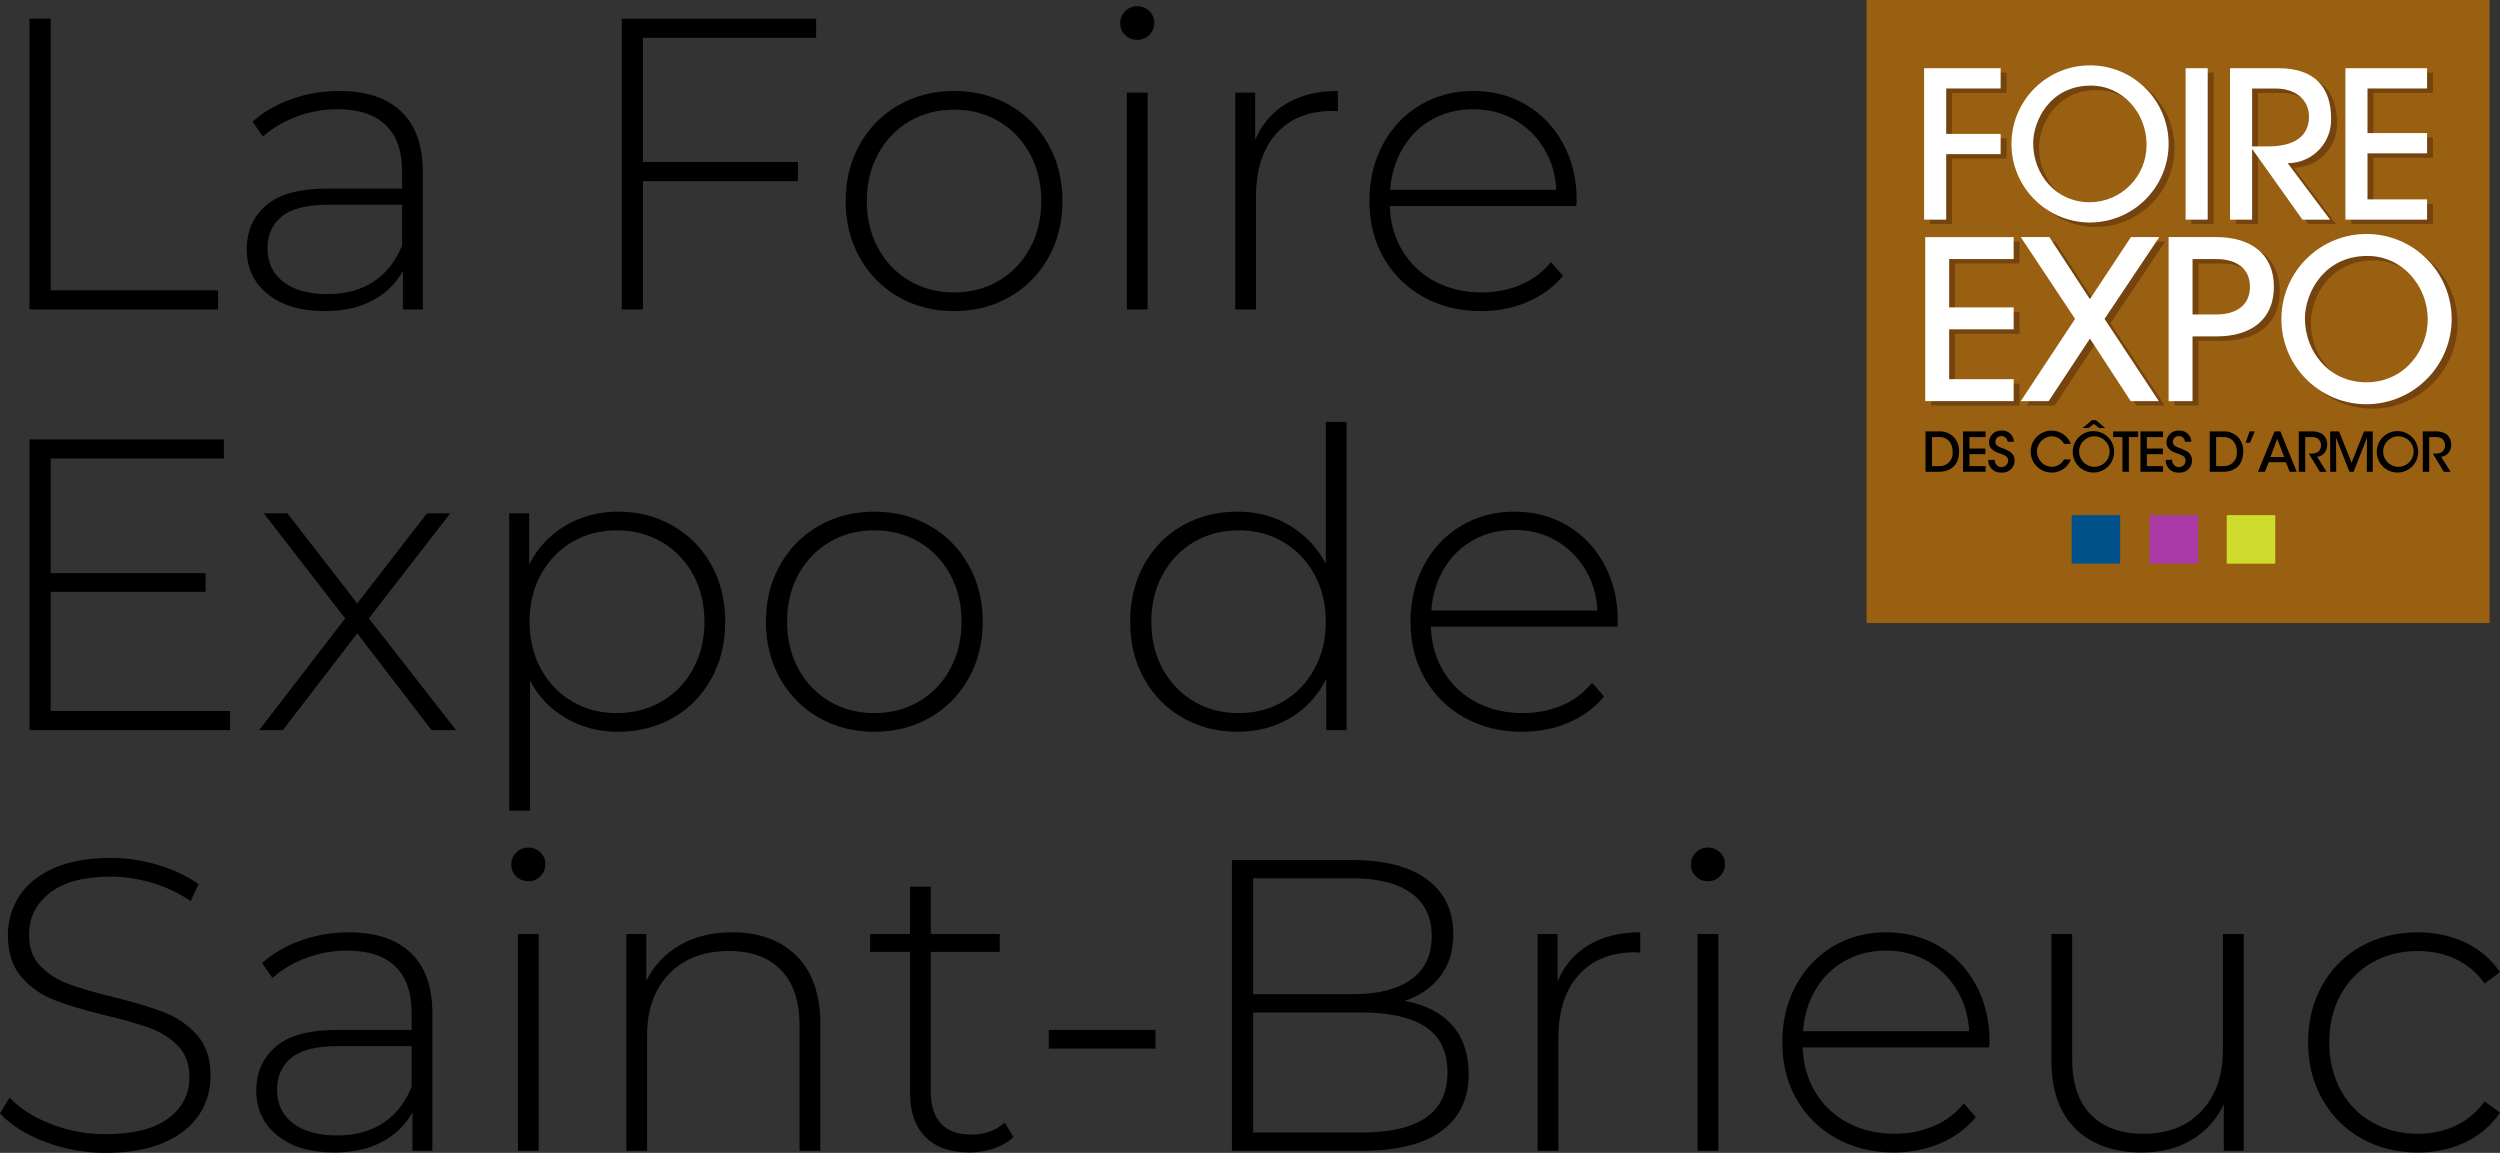 <?xml version="1.0" encoding="UTF-8"?> <svg xmlns="http://www.w3.org/2000/svg" xmlns:xlink="http://www.w3.org/1999/xlink" id="Calque_1" width="165.621mm" height="76.376mm" viewBox="0 0 469.477 216.5"><rect x="0" y="0" width="469.477" height="216.5" fill="#333333" stroke="none"/><defs><clipPath id="clippath"><rect x="350.522" width="117" height="117" fill="none"></rect></clipPath></defs><g id="La_Foire_Expo_de_Saint-Brieuc"><g><path d="M5.538,3.511h3.978v51.012h31.434v3.588H5.538V3.511Z"></path><path d="M75.347,20.943c2.703,2.574,4.056,6.357,4.056,11.349v25.818h-3.744v-7.254c-1.301,2.393-3.198,4.251-5.694,5.577-2.496,1.326-5.487,1.988-8.97,1.988-4.524,0-8.1-1.064-10.725-3.197-2.626-2.132-3.939-4.939-3.939-8.424,0-3.38,1.209-6.123,3.627-8.229,2.418-2.105,6.279-3.159,11.583-3.159h13.962v-3.275c0-3.796-1.027-6.682-3.081-8.658-2.055-1.976-5.058-2.964-9.009-2.964-2.705,0-5.292.468-7.761,1.403-2.47.937-4.563,2.185-6.279,3.744l-1.95-2.808c2.028-1.819,4.472-3.237,7.332-4.251,2.859-1.015,5.85-1.521,8.97-1.521,5.043,0,8.917,1.287,11.622,3.861ZM70.16,52.885c2.365-1.561,4.146-3.822,5.343-6.786v-7.645h-13.884c-4.005,0-6.903.729-8.697,2.185-1.794,1.456-2.691,3.458-2.691,6.006,0,2.651.987,4.746,2.964,6.279,1.976,1.534,4.758,2.301,8.346,2.301,3.379,0,6.252-.78,8.619-2.34Z"></path><path d="M120.741,7.099v23.321h29.094v3.589h-29.094v24.102h-3.978V3.511h36.504v3.588h-32.526Z"></path><path d="M168.75,55.771c-3.095-1.768-5.526-4.225-7.293-7.371-1.769-3.146-2.652-6.694-2.652-10.647s.884-7.5,2.652-10.646c1.767-3.146,4.198-5.603,7.293-7.371,3.093-1.768,6.564-2.652,10.413-2.652s7.318.885,10.413,2.652c3.093,1.769,5.525,4.226,7.293,7.371,1.767,3.146,2.652,6.695,2.652,10.646s-.885,7.502-2.652,10.647c-1.769,3.146-4.2,5.604-7.293,7.371-3.094,1.769-6.565,2.651-10.413,2.651s-7.32-.883-10.413-2.651ZM187.548,52.729c2.469-1.455,4.419-3.483,5.85-6.084,1.43-2.6,2.145-5.563,2.145-8.893s-.715-6.291-2.145-8.892c-1.431-2.6-3.381-4.628-5.85-6.084-2.47-1.455-5.265-2.184-8.385-2.184s-5.916.729-8.385,2.184c-2.47,1.456-4.42,3.484-5.85,6.084-1.431,2.601-2.145,5.564-2.145,8.892s.714,6.293,2.145,8.893c1.43,2.601,3.38,4.629,5.85,6.084,2.469,1.456,5.265,2.184,8.385,2.184s5.915-.728,8.385-2.184Z"></path><path d="M211.299,6.592c-.624-.598-.936-1.339-.936-2.224s.312-1.638.936-2.262,1.377-.937,2.262-.937,1.638.3,2.262.897c.624.599.936,1.34.936,2.223s-.312,1.639-.936,2.263-1.378.936-2.262.936-1.638-.299-2.262-.896ZM211.611,17.395h3.9v40.716h-3.9V17.395Z"></path><path d="M241.562,19.461c2.652-1.585,5.876-2.379,9.672-2.379v3.822l-.936-.078c-4.524,0-8.061,1.418-10.608,4.251-2.549,2.835-3.822,6.774-3.822,11.817v21.216h-3.9V17.395h3.744v8.892c1.248-2.964,3.198-5.238,5.85-6.825Z"></path><path d="M296.006,38.688h-35.022c.104,3.172.909,5.994,2.418,8.463,1.508,2.471,3.549,4.382,6.123,5.733,2.574,1.353,5.472,2.027,8.697,2.027,2.652,0,5.109-.479,7.371-1.442,2.262-.962,4.146-2.379,5.655-4.251l2.262,2.573c-1.769,2.133-3.991,3.771-6.669,4.914-2.679,1.145-5.577,1.716-8.697,1.716-4.056,0-7.671-.883-10.842-2.651-3.172-1.768-5.655-4.212-7.449-7.332s-2.691-6.682-2.691-10.687c0-3.951.845-7.5,2.535-10.646,1.689-3.146,4.017-5.603,6.981-7.371,2.964-1.768,6.292-2.652,9.984-2.652s7.007.872,9.945,2.613c2.937,1.743,5.251,4.173,6.942,7.293,1.689,3.12,2.535,6.657,2.535,10.608l-.078,1.092ZM268.94,22.426c-2.289,1.274-4.122,3.068-5.499,5.382-1.378,2.314-2.172,4.927-2.379,7.839h31.2c-.156-2.912-.936-5.512-2.34-7.8s-3.25-4.082-5.538-5.383c-2.289-1.299-4.863-1.949-7.722-1.949s-5.434.637-7.722,1.911Z"></path></g><g><path d="M43.212,133.522v3.588H5.538v-54.6h36.504v3.588H9.516v21.527h29.094v3.511H9.516v22.386h33.696Z"></path><path d="M81.042,137.11l-13.962-18.174-13.962,18.174h-4.446l16.146-20.982-15.288-19.733h4.446l13.104,16.926,13.104-16.926h4.368l-15.288,19.733,16.38,20.982h-4.602Z"></path><path d="M126.359,98.734c3.067,1.769,5.472,4.212,7.215,7.332,1.742,3.12,2.613,6.683,2.613,10.686s-.872,7.58-2.613,10.726c-1.743,3.146-4.147,5.59-7.215,7.332-3.069,1.742-6.501,2.612-10.296,2.612-3.588,0-6.838-.844-9.75-2.534-2.913-1.689-5.175-4.043-6.786-7.06v24.414h-3.9v-55.848h3.744v9.594c1.611-3.12,3.886-5.55,6.825-7.293,2.938-1.741,6.227-2.613,9.867-2.613,3.795,0,7.227.885,10.296,2.652ZM124.253,131.729c2.496-1.455,4.458-3.483,5.889-6.084,1.429-2.6,2.145-5.563,2.145-8.893s-.716-6.291-2.145-8.892c-1.431-2.6-3.393-4.628-5.889-6.084-2.496-1.455-5.304-2.184-8.424-2.184s-5.916.729-8.385,2.184c-2.47,1.456-4.42,3.484-5.85,6.084-1.431,2.601-2.145,5.564-2.145,8.892s.714,6.293,2.145,8.893c1.43,2.601,3.38,4.629,5.85,6.084,2.469,1.456,5.265,2.184,8.385,2.184s5.928-.728,8.424-2.184Z"></path><path d="M153.775,134.771c-3.095-1.768-5.526-4.225-7.293-7.371-1.769-3.146-2.652-6.694-2.652-10.647s.884-7.5,2.652-10.646c1.767-3.146,4.198-5.603,7.293-7.371,3.093-1.768,6.564-2.652,10.413-2.652s7.318.885,10.413,2.652c3.093,1.769,5.525,4.226,7.293,7.371,1.767,3.146,2.652,6.695,2.652,10.646s-.885,7.502-2.652,10.647c-1.769,3.146-4.2,5.604-7.293,7.371-3.094,1.769-6.565,2.651-10.413,2.651s-7.32-.883-10.413-2.651ZM172.573,131.729c2.469-1.455,4.419-3.483,5.85-6.084,1.43-2.6,2.145-5.563,2.145-8.893s-.715-6.291-2.145-8.892c-1.431-2.6-3.381-4.628-5.85-6.084-2.47-1.455-5.265-2.184-8.385-2.184s-5.916.729-8.385,2.184c-2.47,1.456-4.42,3.484-5.85,6.084-1.431,2.601-2.145,5.564-2.145,8.892s.714,6.293,2.145,8.893c1.43,2.601,3.38,4.629,5.85,6.084,2.469,1.456,5.265,2.184,8.385,2.184s5.915-.728,8.385-2.184Z"></path><path d="M252.873,79.234v57.876h-3.822v-9.594c-1.613,3.172-3.875,5.616-6.786,7.332-2.913,1.716-6.214,2.573-9.906,2.573-3.796,0-7.228-.883-10.296-2.651-3.069-1.768-5.473-4.212-7.215-7.332-1.743-3.12-2.613-6.682-2.613-10.687s.871-7.578,2.613-10.725c1.742-3.146,4.146-5.589,7.215-7.332,3.068-1.741,6.5-2.613,10.296-2.613,3.639,0,6.903.858,9.789,2.574,2.886,1.716,5.16,4.108,6.825,7.176v-26.598h3.9ZM240.978,131.729c2.469-1.455,4.419-3.483,5.85-6.084,1.43-2.6,2.145-5.563,2.145-8.893s-.715-6.291-2.145-8.892c-1.431-2.6-3.381-4.628-5.85-6.084-2.47-1.455-5.265-2.184-8.385-2.184s-5.916.729-8.385,2.184c-2.47,1.456-4.42,3.484-5.85,6.084-1.431,2.601-2.145,5.564-2.145,8.892s.714,6.293,2.145,8.893c1.43,2.601,3.38,4.629,5.85,6.084,2.469,1.456,5.265,2.184,8.385,2.184s5.915-.728,8.385-2.184Z"></path><path d="M303.728,117.688h-35.022c.104,3.172.909,5.994,2.418,8.463,1.508,2.471,3.549,4.382,6.123,5.733,2.574,1.353,5.472,2.027,8.697,2.027,2.652,0,5.109-.479,7.371-1.442,2.262-.962,4.146-2.379,5.655-4.251l2.262,2.573c-1.769,2.133-3.991,3.771-6.669,4.914-2.679,1.145-5.577,1.716-8.697,1.716-4.056,0-7.671-.883-10.842-2.651-3.172-1.768-5.655-4.212-7.449-7.332s-2.691-6.682-2.691-10.687c0-3.951.845-7.5,2.535-10.646,1.689-3.146,4.017-5.603,6.981-7.371,2.964-1.768,6.292-2.652,9.984-2.652s7.007.872,9.945,2.613c2.938,1.743,5.252,4.173,6.942,7.293,1.689,3.12,2.535,6.657,2.535,10.608l-.078,1.092ZM276.662,101.426c-2.289,1.274-4.122,3.068-5.499,5.382-1.378,2.314-2.172,4.927-2.379,7.839h31.2c-.156-2.912-.936-5.512-2.34-7.8s-3.25-4.082-5.538-5.383c-2.289-1.299-4.863-1.949-7.722-1.949s-5.434.637-7.722,1.911Z"></path></g><g><path d="M8.463,214.434c-3.615-1.377-6.435-3.159-8.463-5.343l1.794-2.965c1.923,2.028,4.511,3.68,7.761,4.953,3.249,1.275,6.669,1.911,10.257,1.911,5.199,0,9.126-.987,11.778-2.964,2.652-1.976,3.978-4.55,3.978-7.722,0-2.444-.702-4.394-2.106-5.851-1.404-1.455-3.147-2.574-5.226-3.354-2.08-.78-4.888-1.586-8.424-2.418-4.005-.987-7.215-1.95-9.633-2.887-2.418-.936-4.473-2.379-6.162-4.328-1.69-1.95-2.535-4.563-2.535-7.84,0-2.651.702-5.082,2.106-7.293,1.404-2.209,3.549-3.964,6.435-5.265,2.886-1.299,6.486-1.95,10.803-1.95,3.015,0,5.979.442,8.892,1.326,2.912.885,5.434,2.08,7.566,3.588l-1.482,3.198c-2.184-1.508-4.589-2.652-7.215-3.432-2.626-.78-5.214-1.171-7.761-1.171-5.044,0-8.867,1.015-11.466,3.042-2.601,2.028-3.9,4.655-3.9,7.879,0,2.444.702,4.395,2.106,5.85,1.404,1.456,3.146,2.574,5.226,3.354,2.079.78,4.914,1.613,8.502,2.496,4.003.988,7.202,1.95,9.594,2.887,2.391.936,4.433,2.354,6.123,4.251,1.689,1.898,2.535,4.459,2.535,7.683,0,2.652-.715,5.07-2.145,7.254-1.431,2.185-3.627,3.927-6.591,5.227s-6.604,1.949-10.92,1.949c-4.005,0-7.813-.688-11.427-2.066Z"></path><path d="M77.142,178.943c2.703,2.574,4.056,6.357,4.056,11.349v25.818h-3.744v-7.254c-1.301,2.393-3.198,4.251-5.694,5.577-2.496,1.326-5.487,1.988-8.97,1.988-4.524,0-8.1-1.064-10.725-3.197-2.626-2.132-3.939-4.939-3.939-8.424,0-3.38,1.209-6.123,3.627-8.229,2.418-2.105,6.279-3.159,11.583-3.159h13.962v-3.275c0-3.796-1.027-6.682-3.081-8.658-2.055-1.976-5.058-2.964-9.009-2.964-2.705,0-5.292.468-7.761,1.403-2.47.937-4.563,2.185-6.279,3.744l-1.95-2.808c2.028-1.819,4.472-3.237,7.332-4.251,2.859-1.015,5.85-1.521,8.97-1.521,5.043,0,8.917,1.287,11.622,3.861ZM71.955,210.885c2.365-1.561,4.146-3.822,5.343-6.786v-7.645h-13.884c-4.005,0-6.903.729-8.697,2.185-1.794,1.456-2.691,3.458-2.691,6.006,0,2.651.987,4.746,2.964,6.279,1.976,1.534,4.758,2.301,8.346,2.301,3.379,0,6.252-.78,8.619-2.34Z"></path><path d="M96.953,164.592c-.624-.598-.936-1.339-.936-2.224s.312-1.638.936-2.262,1.377-.937,2.262-.937,1.638.3,2.262.897c.624.599.936,1.34.936,2.223s-.312,1.639-.936,2.263-1.378.936-2.262.936-1.638-.299-2.262-.896ZM97.265,175.395h3.9v40.716h-3.9v-40.716Z"></path><path d="M149.602,179.528c2.964,2.964,4.446,7.229,4.446,12.792v23.79h-3.9v-23.478c0-4.575-1.158-8.06-3.471-10.452-2.314-2.392-5.552-3.588-9.711-3.588-4.785,0-8.554,1.431-11.31,4.29-2.756,2.86-4.134,6.708-4.134,11.544v21.684h-3.9v-40.716h3.744v8.813c1.404-2.858,3.497-5.096,6.279-6.708,2.781-1.61,6.071-2.418,9.867-2.418,5.095,0,9.126,1.482,12.09,4.446Z"></path><path d="M190.317,213.536c-.989.937-2.223,1.651-3.705,2.146-1.482.493-3.03.74-4.641.74-3.537,0-6.267-.975-8.19-2.925-1.924-1.95-2.886-4.666-2.886-8.15v-26.599h-7.488v-3.354h7.488v-8.893h3.9v8.893h12.948v3.354h-12.948v26.208c0,2.652.636,4.668,1.911,6.045,1.274,1.379,3.159,2.067,5.655,2.067,2.547,0,4.653-.753,6.318-2.262l1.638,2.729Z"></path><path d="M196.947,193.412h20.046v3.51h-20.046v-3.51Z"></path><path d="M272.724,192.555c2.054,2.34,3.081,5.382,3.081,9.126,0,4.629-1.69,8.189-5.07,10.686-3.38,2.496-8.398,3.744-15.054,3.744h-24.336v-54.6h22.776c5.928,0,10.542,1.209,13.845,3.627,3.301,2.418,4.953,5.863,4.953,10.335,0,3.12-.819,5.746-2.457,7.878-1.638,2.133-3.861,3.666-6.669,4.602,3.9.729,6.876,2.262,8.931,4.603ZM235.323,164.942v21.762h18.642c4.783,0,8.463-.922,11.037-2.769,2.574-1.846,3.861-4.563,3.861-8.151,0-3.535-1.287-6.227-3.861-8.073-2.574-1.845-6.253-2.769-11.037-2.769h-18.642ZM267.731,209.909c2.73-1.845,4.095-4.692,4.095-8.541s-1.365-6.681-4.095-8.502c-2.73-1.819-6.747-2.729-12.051-2.729h-20.358v22.542h20.358c5.304,0,9.321-.923,12.051-2.77Z"></path><path d="M298.347,177.461c2.651-1.585,5.875-2.379,9.672-2.379v3.822l-.937-.078c-4.523,0-8.061,1.418-10.607,4.251-2.549,2.835-3.822,6.774-3.822,11.817v21.216h-3.9v-40.716h3.744v8.892c1.248-2.964,3.198-5.238,5.85-6.825Z"></path><path d="M318.471,164.592c-.624-.598-.937-1.339-.937-2.224s.312-1.638.937-2.262,1.377-.937,2.262-.937,1.639.3,2.263.897c.623.599.936,1.34.936,2.223s-.312,1.639-.936,2.263c-.624.624-1.379.936-2.263.936s-1.638-.299-2.262-.896ZM318.783,175.395h3.9v40.716h-3.9v-40.716Z"></path><path d="M373.539,196.688h-35.022c.104,3.172.909,5.994,2.418,8.463,1.508,2.471,3.55,4.382,6.123,5.733,2.574,1.353,5.473,2.027,8.697,2.027,2.652,0,5.109-.479,7.371-1.442,2.262-.962,4.146-2.379,5.655-4.251l2.262,2.573c-1.769,2.133-3.991,3.771-6.669,4.914-2.679,1.145-5.577,1.716-8.697,1.716-4.056,0-7.671-.883-10.842-2.651-3.172-1.768-5.655-4.212-7.449-7.332s-2.69-6.682-2.69-10.687c0-3.951.845-7.5,2.535-10.646,1.688-3.146,4.017-5.603,6.98-7.371,2.964-1.768,6.291-2.652,9.984-2.652s7.006.872,9.944,2.613c2.938,1.743,5.252,4.173,6.942,7.293,1.689,3.12,2.535,6.657,2.535,10.608l-.078,1.092ZM346.472,180.426c-2.288,1.274-4.121,3.068-5.499,5.382-1.378,2.314-2.172,4.927-2.379,7.839h31.2c-.156-2.912-.936-5.512-2.34-7.8s-3.25-4.082-5.538-5.383c-2.289-1.299-4.862-1.949-7.722-1.949s-5.435.637-7.723,1.911Z"></path><path d="M421.351,175.395v40.716h-3.744v-8.736c-1.353,2.86-3.354,5.084-6.006,6.669-2.652,1.587-5.772,2.379-9.36,2.379-5.304,0-9.465-1.481-12.479-4.445-3.017-2.964-4.524-7.228-4.524-12.792v-23.79h3.9v23.478c0,4.577,1.17,8.062,3.51,10.452,2.34,2.393,5.642,3.588,9.906,3.588,4.575,0,8.202-1.43,10.881-4.29,2.678-2.859,4.017-6.708,4.017-11.544v-21.684h3.9Z"></path><path d="M443.424,213.771c-3.12-1.768-5.564-4.225-7.332-7.371-1.768-3.146-2.651-6.694-2.651-10.647,0-4.003.884-7.578,2.651-10.725,1.768-3.146,4.212-5.589,7.332-7.332,3.12-1.741,6.656-2.613,10.608-2.613,3.276,0,6.252.638,8.931,1.911,2.678,1.275,4.849,3.134,6.514,5.577l-2.887,2.106c-1.456-2.028-3.264-3.55-5.421-4.563-2.158-1.014-4.537-1.521-7.137-1.521-3.173,0-6.02.715-8.541,2.145-2.522,1.431-4.498,3.445-5.928,6.045-1.431,2.601-2.146,5.591-2.146,8.97s.715,6.371,2.146,8.971c1.43,2.601,3.405,4.615,5.928,6.045,2.521,1.431,5.368,2.145,8.541,2.145,2.6,0,4.979-.507,7.137-1.521,2.157-1.015,3.965-2.535,5.421-4.563l2.887,2.106c-1.665,2.444-3.836,4.303-6.514,5.577-2.679,1.274-5.654,1.91-8.931,1.91-3.952,0-7.488-.883-10.608-2.651Z"></path></g></g><g id="Groupe_2343"><rect id="Rectangle_1812" x="350.522" width="117" height="117" fill="#996011"></rect><path id="Tracé_5" d="M362.437,42.076V13.641h14.371v3.805h-10.222v8.53h10.222v3.8h-10.222v12.3h-4.149Z" fill="#74430e"></path><g id="Groupe_4"><g clip-path="url(#clippath)"><g id="Groupe_3"><path id="Tracé_6" d="M393.329,42.615c-8.149-.149-14.634-6.875-14.485-15.024.149-8.149,6.875-14.634,15.024-14.485,7.969.145,14.383,6.593,14.487,14.563.076,8.179-6.493,14.871-14.672,14.947-.118.001-.235,0-.353,0M404.204,27.936c0-5.878-4.457-11.028-10.452-11.028-7.685,0-10.836,6.608-10.836,10.836,0,5.725,4.151,11.067,10.644,11.067,5.919-.04,10.685-4.87,10.645-10.789,0-.029,0-.058,0-.086" fill="#74430e"></path><rect id="Rectangle_1813" x="411.543" y="13.642" width="4.15" height="28.435" fill="#74430e"></rect><path id="Tracé_7" d="M433.483,42.077l-9.374-13.18h-.078v13.18h-4.15V13.643h9.108c6.839,0,9.875,3.612,9.875,9.452.128,4.497-3.414,8.245-7.911,8.373-.079.002-.158.003-.236.003l7.953,10.606h-5.187ZM427.065,28.322c4.841,0,7.647-1.883,7.647-5.573,0-3.265-2.613-5.3-6.3-5.3h-4.381v10.873h3.034Z" fill="#74430e"></path><path id="Tracé_8" d="M441.552,42.076V13.641h15.332v3.805h-11.182v8.376h11.182v3.805h-11.182v8.649h11.182v3.8h-15.332Z" fill="#74430e"></path><path id="Tracé_9" d="M362.644,76.16v-30.8h16.61v4.122h-12.113v9.074h12.114v4.12h-12.114v9.368h12.114v4.121l-16.611-.005Z" fill="#74430e"></path><path id="Tracé_10" d="M401.235,76.16l-7.66-11.739-7.74,11.739h-5.25l10.2-15.443-10.2-15.361h5.371l7.617,11.656,7.7-11.656h5.329l-10.282,15.361,10.2,15.443h-5.285Z" fill="#74430e"></path><path id="Tracé_11" d="M408.349,76.161v-30.806h8.952c6.618,0,10.823,3.29,10.823,9.326s-4.122,9.324-10.783,9.324h-4.494v12.156h-4.498ZM417.301,59.887c3.955,0,6.327-1.873,6.327-5.2,0-3.371-2.457-5.2-6.369-5.2h-4.412v10.4h4.454Z" fill="#74430e"></path><path id="Tracé_12" d="M445.23,76.743c-8.828-.161-15.854-7.448-15.693-16.276.161-8.828,7.448-15.854,16.276-15.693,8.634.157,15.582,7.142,15.694,15.777.082,8.862-7.036,16.111-15.898,16.193-.126.001-.253,0-.379,0M457.011,60.843c0-6.369-4.829-11.947-11.322-11.947-8.326,0-11.739,7.16-11.739,11.739,0,6.2,4.5,11.989,11.531,11.989,7.285,0,11.531-6.161,11.531-11.781" fill="#74430e"></path><path id="Tracé_13" d="M361.33,41.246V12.811h14.372v3.805h-10.222v8.53h10.222v3.8h-10.222v12.3h-4.15Z" fill="#fff"></path><path id="Tracé_14" d="M392.223,41.784c-8.149-.149-14.634-6.875-14.485-15.024.149-8.149,6.875-14.634,15.024-14.485,7.969.145,14.382,6.592,14.486,14.561.077,8.18-6.492,14.872-14.672,14.949-.118.001-.235,0-.353,0M403.098,27.105c0-5.878-4.457-11.028-10.452-11.028-7.685,0-10.835,6.608-10.835,10.836,0,5.725,4.148,11.067,10.643,11.067,5.92-.041,10.686-4.873,10.645-10.793,0-.027,0-.055,0-.082" fill="#fff"></path><rect id="Rectangle_1814" x="410.437" y="12.811" width="4.15" height="28.435" fill="#fff"></rect><path id="Tracé_15" d="M432.378,41.246l-9.374-13.179h-.078v13.179h-4.15V12.811h9.106c6.841,0,9.877,3.612,9.877,9.452.129,4.497-3.412,8.246-7.909,8.375-.079.002-.159.003-.238.003l7.955,10.605h-5.189ZM425.962,27.49c4.842,0,7.647-1.883,7.647-5.571,0-3.267-2.613-5.3-6.3-5.3h-4.383v10.871h3.036Z" fill="#fff"></path><path id="Tracé_16" d="M440.446,41.246V12.811h15.337v3.805h-11.187v8.376h11.187v3.805h-11.187v8.644h11.187v3.805h-15.337Z" fill="#fff"></path><path id="Tracé_17" d="M361.538,75.328v-30.8h16.61v4.122h-12.114v9.074h12.115v4.12h-12.115v9.363h12.115v4.12h-16.611Z" fill="#fff"></path><path id="Tracé_18" d="M400.127,75.328l-7.66-11.739-7.743,11.739h-5.245l10.2-15.443-10.2-15.362h5.371l7.617,11.656,7.7-11.656h5.329l-10.282,15.362,10.195,15.443h-5.282Z" fill="#fff"></path><path id="Tracé_19" d="M407.245,75.328v-30.806h8.95c6.62,0,10.823,3.29,10.823,9.326s-4.12,9.324-10.781,9.324h-4.5v12.156h-4.492ZM416.195,59.051c3.955,0,6.327-1.873,6.327-5.2,0-3.371-2.455-5.2-6.368-5.2h-4.413v10.4h4.454Z" fill="#fff"></path><path id="Tracé_20" d="M444.125,75.91c-8.828-.16-15.854-7.447-15.694-16.275.16-8.828,7.447-15.854,16.275-15.694,8.634.157,15.583,7.142,15.695,15.777.082,8.862-7.036,16.111-15.898,16.193-.126.001-.252,0-.378,0M455.906,60.01c0-6.369-4.828-11.947-11.322-11.947-8.326,0-11.739,7.16-11.739,11.739,0,6.2,4.5,11.989,11.531,11.989,7.285,0,11.531-6.161,11.531-11.781" fill="#fff"></path><path id="Tracé_21" d="M361.596,81.016h2.348c1.175-.11,2.332.347,3.116,1.229.573.724.868,1.63.831,2.553,0,2.215-1.2,3.8-3.864,3.8h-2.431v-7.582ZM362.806,87.535h1.281c1.337.104,2.506-.895,2.611-2.233.013-.161.009-.324-.011-.484.024-.697-.194-1.381-.615-1.937-.503-.555-1.232-.85-1.979-.8h-1.287v5.454Z"></path><path id="Tracé_22" d="M368.635,81.016h4.244v1.065h-3.032v2.153h2.994v1.055h-2.994v2.246h3.034v1.061h-4.246v-7.58Z"></path><path id="Tracé_23" d="M374.582,86.352c-.034.717.519,1.326,1.236,1.361.015,0,.029.001.044.001.679.009,1.24-.529,1.26-1.208,0-.842-.717-1.036-1.691-1.4-.594-.2-1.916-.636-1.916-2.06.022-1.231,1.037-2.211,2.268-2.189.04,0,.079.002.119.005,1.185-.077,2.208.822,2.284,2.007.002.03.003.061.004.091h-1.188c-.024-.608-.532-1.083-1.14-1.067-.598-.035-1.11.421-1.145,1.019,0,.016-.002.032-.002.048,0,.738.563.924,1.784,1.374.941.4,1.824.881,1.824,2.111.036,1.239-.939,2.272-2.177,2.309-.091.003-.183,0-.274-.009-1.262.11-2.375-.824-2.485-2.086-.009-.101-.011-.202-.006-.303l1.201-.004Z"></path><path id="Tracé_24" d="M388.881,86.289c-.556,1.5-2.001,2.483-3.6,2.451-2.174.003-3.938-1.757-3.941-3.931-.003-2.174,1.757-3.938,3.931-3.942,1.607-.006,3.049.987,3.618,2.49h-1.279c-.461-.869-1.362-1.416-2.346-1.424-1.585.075-2.809,1.421-2.734,3.006.07,1.483,1.26,2.669,2.744,2.734.97-.012,1.861-.539,2.337-1.384h1.271Z"></path><path id="Tracé_25" d="M389.238,84.846c.003-2.148,1.747-3.888,3.895-3.885s3.888,1.747,3.885,3.895c-.003,2.148-1.747,3.888-3.895,3.885-2.144-.003-3.882-1.741-3.885-3.885v-.01ZM390.438,84.804c.003,1.583,1.288,2.864,2.871,2.861s2.864-1.288,2.861-2.871c-.003-1.583-1.288-2.864-2.871-2.861-1.579.003-2.858,1.282-2.861,2.861v.01ZM395.338,80.376h-1.119l-1-.758-1.015.758h-1.12l1.772-1.474h.738l1.744,1.474Z"></path><path id="Tracé_26" d="M398.575,82.077h-1.742v-1.061h4.694v1.065h-1.743v6.515h-1.21v-6.519Z"></path><path id="Tracé_27" d="M401.957,81.016h4.244v1.065h-3.037v2.153h3v1.055h-3v2.246h3.034v1.061h-4.241v-7.58Z"></path><path id="Tracé_28" d="M407.902,86.352c-.035.717.518,1.327,1.235,1.362.015,0,.03.001.046.001.679.009,1.24-.529,1.26-1.208,0-.842-.717-1.036-1.691-1.4-.594-.2-1.916-.636-1.916-2.06.022-1.231,1.037-2.211,2.268-2.189.04,0,.079.002.119.005,1.185-.076,2.207.823,2.283,2.008.002.03.003.059.004.089h-1.188c-.025-.606-.532-1.08-1.138-1.065-.598-.036-1.111.419-1.147,1.017,0,.016-.002.032-.002.048,0,.738.563.924,1.784,1.374.942.4,1.824.881,1.824,2.111.036,1.239-.939,2.272-2.177,2.309-.091.003-.183,0-.274-.009-1.262.11-2.375-.824-2.485-2.086-.009-.101-.011-.202-.006-.303l1.201-.004Z"></path><path id="Tracé_29" d="M414.962,81.016h2.348c1.175-.11,2.332.347,3.116,1.229.573.724.868,1.63.831,2.553,0,2.215-1.2,3.8-3.864,3.8h-2.431v-7.582ZM416.172,87.535h1.281c1.337.104,2.506-.895,2.611-2.233.013-.161.009-.324-.011-.484.024-.697-.194-1.381-.615-1.937-.503-.555-1.232-.85-1.979-.8h-1.288v5.454Z"></path><path id="Tracé_30" d="M422.464,81.016h.963l-.9,2.122h-.831l.768-2.122Z"></path><path id="Tracé_31" d="M425.335,88.598h-1.312l3.116-7.582h1.1l3.065,7.586h-1.315l-.717-1.8h-3.241l-.696,1.796ZM427.641,82.416l-1.281,3.414h2.584l-1.303-3.414Z"></path><path id="Tracé_32" d="M431.69,81.016h2.142c.761-.077,1.527.077,2.2.441.652.476,1.027,1.243,1,2.05.006.514-.145,1.019-.431,1.446-.348.472-.881.774-1.465.829l1.784,2.818h-1.274l-2.081-3.423h.267c.528.058,1.06-.057,1.517-.327.346-.318.537-.771.522-1.241.007-.507-.233-.985-.644-1.281-.4-.201-.847-.286-1.293-.247h-1.034v6.515h-1.21v-7.58Z"></path><path id="Tracé_33" d="M437.592,88.596v-7.58h1.66l2.358,5.872,2.327-5.872h1.647v7.58h-1.114l.031-6.4-2.511,6.4h-.79l-2.511-6.4.031,6.4h-1.128Z"></path><path id="Tracé_34" d="M446.334,84.844c.003-2.149,1.748-3.889,3.896-3.885,2.149.003,3.889,1.748,3.885,3.896s-1.748,3.889-3.896,3.885c-2.145-.003-3.882-1.741-3.885-3.885v-.011ZM447.534,84.803c.003,1.583,1.288,2.864,2.871,2.861,1.583-.003,2.864-1.288,2.861-2.871-.003-1.583-1.288-2.864-2.871-2.861-1.579.003-2.858,1.282-2.861,2.861v.01Z"></path><path id="Tracé_35" d="M454.977,81.016h2.14c.761-.077,1.527.077,2.2.441.652.476,1.027,1.243,1,2.05.006.514-.145,1.019-.431,1.446-.348.472-.881.774-1.465.829l1.784,2.818h-1.274l-2.081-3.423h.267c.528.058,1.06-.057,1.517-.327.346-.318.537-.771.522-1.241.007-.507-.233-.985-.644-1.281-.4-.201-.847-.286-1.293-.247h-1.034v6.515h-1.208v-7.58Z"></path><rect id="Rectangle_1815" x="403.678" y="96.739" width="9.109" height="9.109" fill="#a939a4"></rect><rect id="Rectangle_1816" x="418.163" y="96.739" width="9.109" height="9.109" fill="#d0dc2d"></rect><rect id="Rectangle_1817" x="389.038" y="96.739" width="9.109" height="9.109" fill="#00508a"></rect></g></g></g></g></svg> 